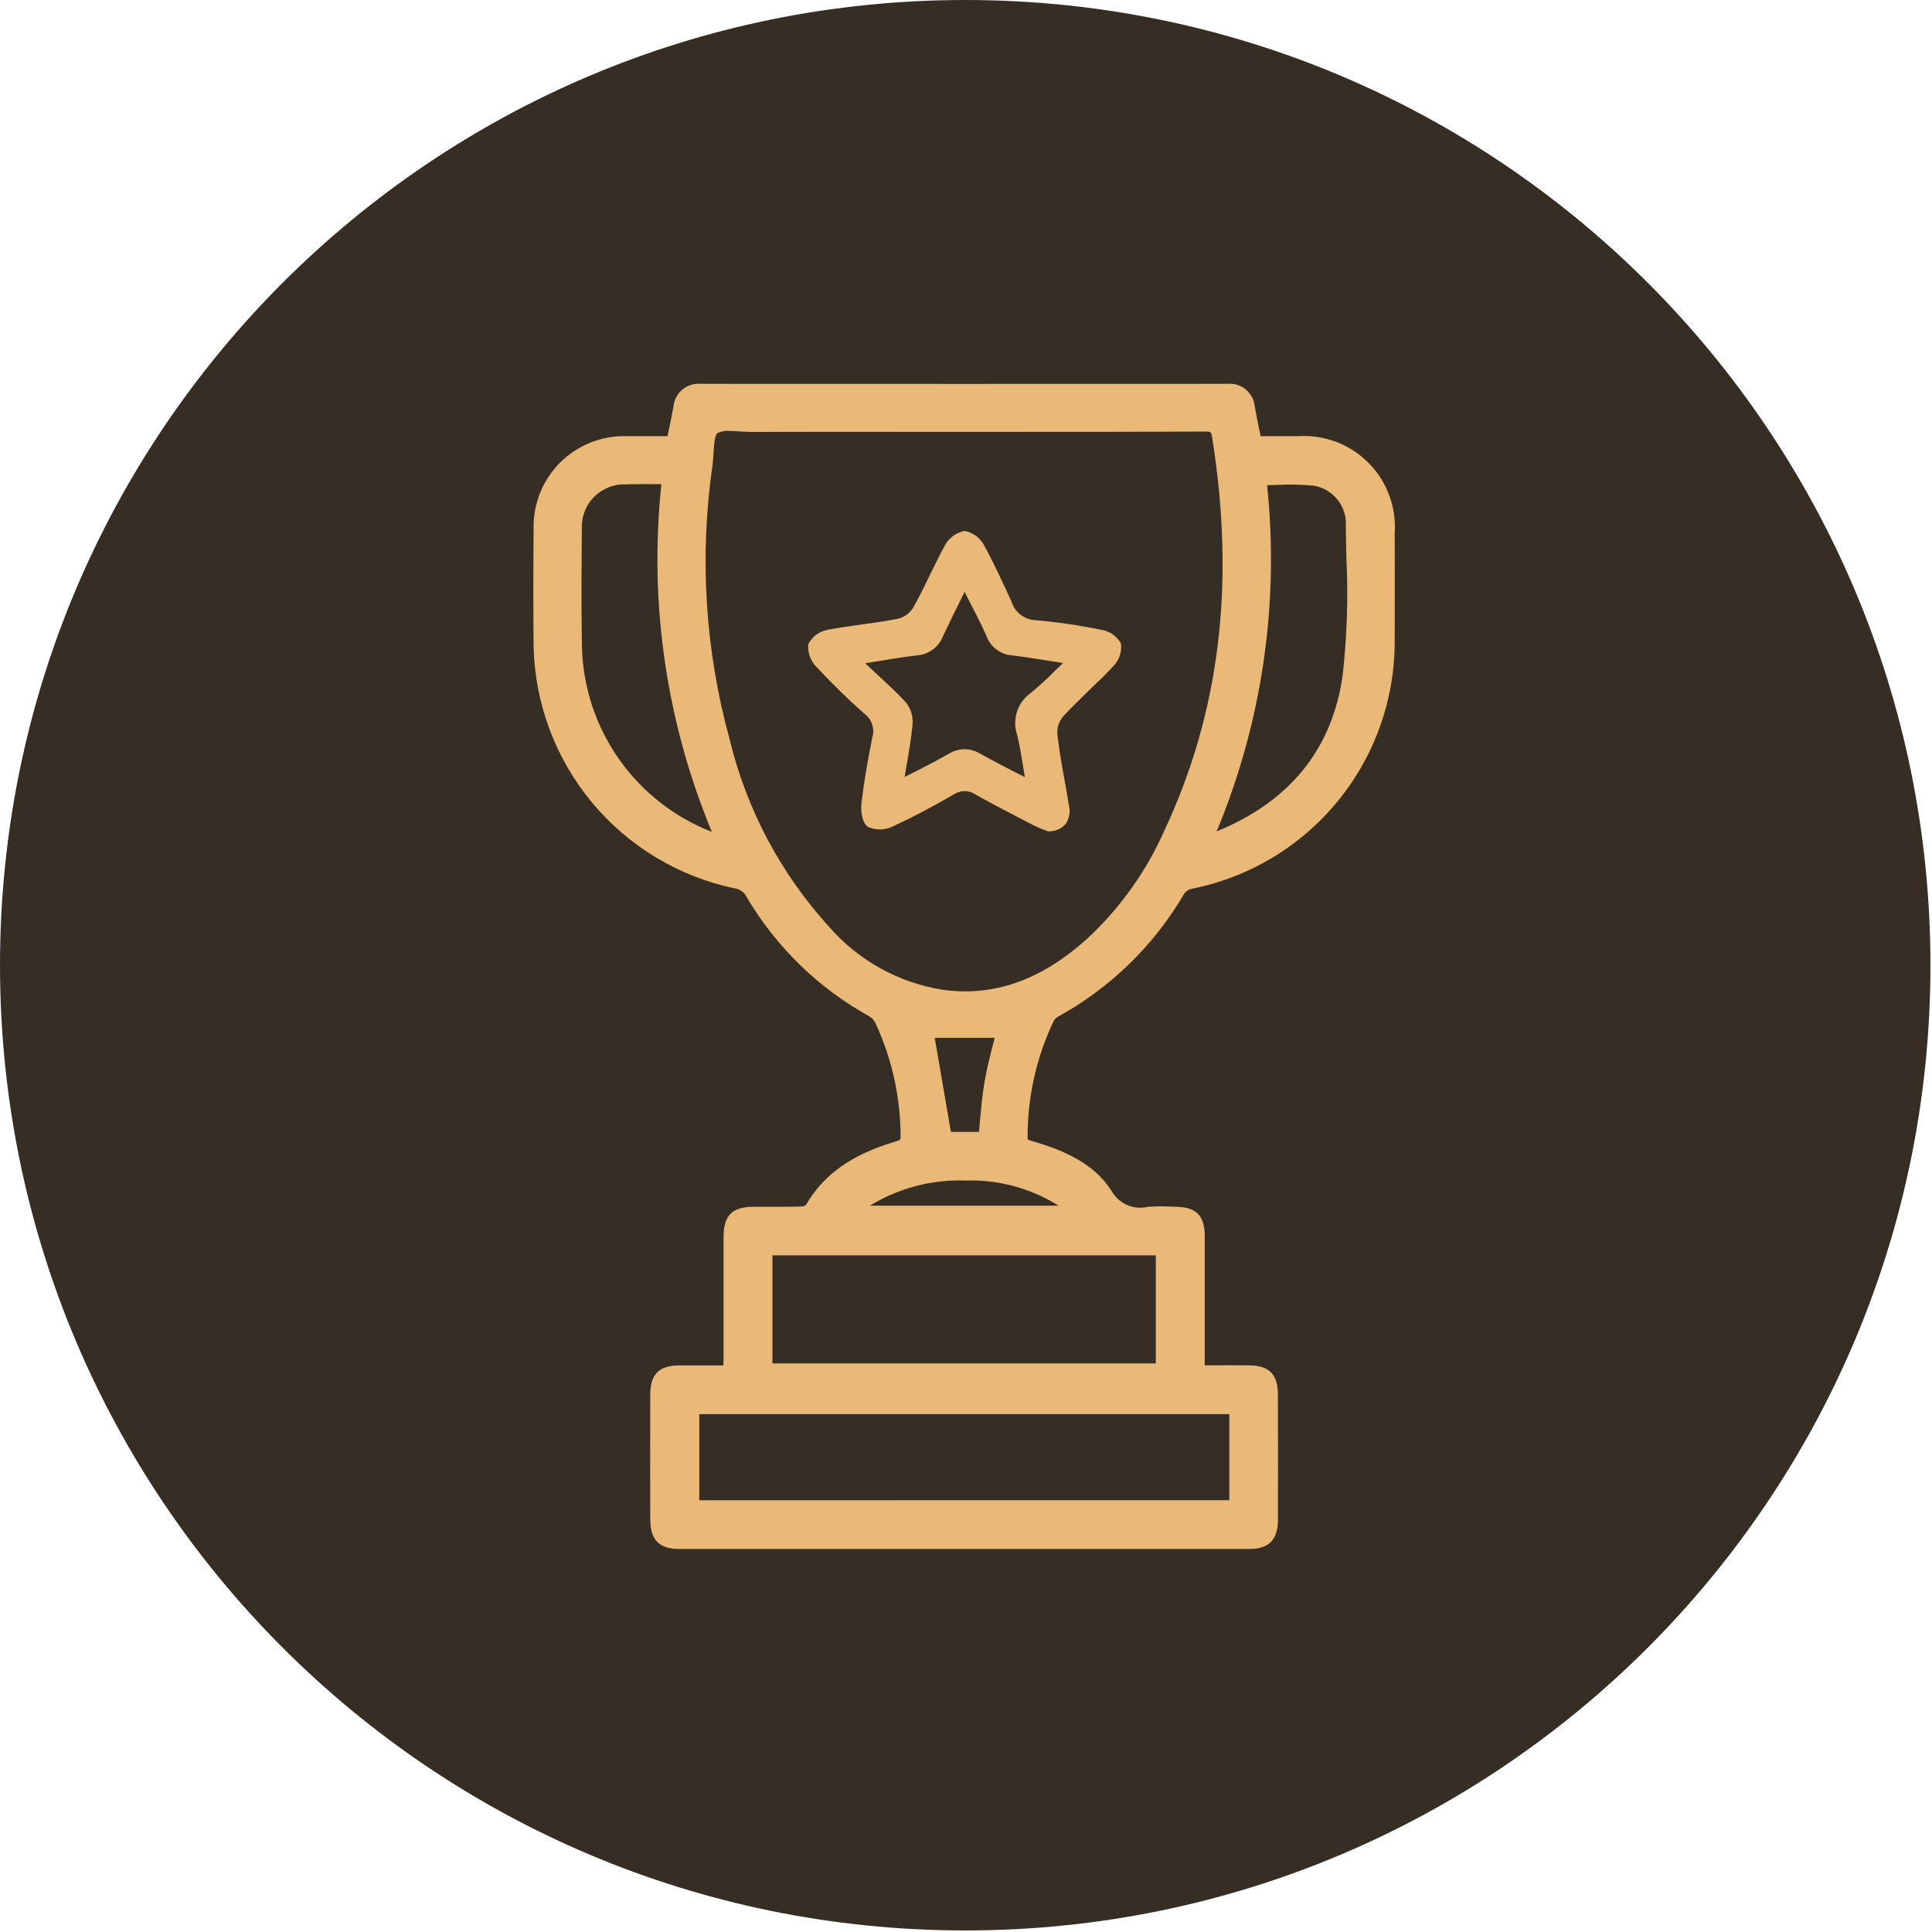 <svg xmlns="http://www.w3.org/2000/svg" xmlns:xlink="http://www.w3.org/1999/xlink" width="1049" zoomAndPan="magnify" viewBox="0 0 786.75 786.75" height="1049" preserveAspectRatio="xMidYMid meet" version="1.0"><defs><clipPath id="ef864096ab"><path d="M 0 0 L 786.117 0 L 786.117 786.117 L 0 786.117 Z M 0 0 " clip-rule="nonzero"/></clipPath><clipPath id="9605c40b4f"><path d="M 393.059 0 C 175.977 0 0 175.977 0 393.059 C 0 610.137 175.977 786.117 393.059 786.117 C 610.137 786.117 786.117 610.137 786.117 393.059 C 786.117 175.977 610.137 0 393.059 0 Z M 393.059 0 " clip-rule="nonzero"/></clipPath><clipPath id="5bbcb037a3"><path d="M 0 0 L 786.117 0 L 786.117 786.117 L 0 786.117 Z M 0 0 " clip-rule="nonzero"/></clipPath><clipPath id="59d892ac81"><path d="M 393.059 0 C 175.977 0 0 175.977 0 393.059 C 0 610.137 175.977 786.117 393.059 786.117 C 610.137 786.117 786.117 610.137 786.117 393.059 C 786.117 175.977 610.137 0 393.059 0 Z M 393.059 0 " clip-rule="nonzero"/></clipPath><clipPath id="af4cf3c259"><rect x="0" width="787" y="0" height="787"/></clipPath><clipPath id="3d7658e0d0"><path d="M 217.195 156 L 568.832 156 L 568.832 630.754 L 217.195 630.754 Z M 217.195 156 " clip-rule="nonzero"/></clipPath></defs><g clip-path="url(#ef864096ab)"><g clip-path="url(#9605c40b4f)"><g transform="matrix(1, 0, 0, 1, 0, -0)"><g clip-path="url(#af4cf3c259)"><g clip-path="url(#5bbcb037a3)"><g clip-path="url(#59d892ac81)"><path fill="#362e24" d="M 0 0 L 786.117 0 L 786.117 786.117 L 0 786.117 Z M 0 0 " fill-opacity="1" fill-rule="nonzero"/></g></g></g></g></g></g><g clip-path="url(#3d7658e0d0)"><path fill="#eab978" d="M 528.641 177.613 L 513.348 177.613 L 512.891 175.391 C 512.191 172.004 511.527 168.762 510.957 165.5 C 510.895 164.836 510.77 164.188 510.582 163.551 C 510.395 162.914 510.145 162.301 509.836 161.715 C 509.527 161.125 509.164 160.574 508.746 160.055 C 508.332 159.539 507.867 159.066 507.359 158.641 C 506.848 158.215 506.301 157.844 505.719 157.523 C 505.137 157.203 504.531 156.945 503.895 156.742 C 503.262 156.543 502.617 156.406 501.957 156.332 C 501.297 156.262 500.633 156.25 499.973 156.309 C 428.398 156.344 356.82 156.344 285.246 156.309 C 284.582 156.254 283.922 156.262 283.262 156.336 C 282.602 156.41 281.953 156.547 281.32 156.75 C 280.688 156.949 280.078 157.211 279.496 157.531 C 278.914 157.852 278.367 158.227 277.859 158.652 C 277.348 159.078 276.887 159.551 276.469 160.07 C 276.055 160.586 275.691 161.141 275.383 161.73 C 275.074 162.32 274.828 162.93 274.641 163.57 C 274.449 164.207 274.328 164.855 274.266 165.52 C 273.648 168.855 272.969 172.176 272.262 175.543 L 271.832 177.609 L 268.121 177.609 C 263.695 177.609 259.398 177.609 255.09 177.609 C 253.852 177.574 252.609 177.605 251.375 177.699 C 250.137 177.793 248.906 177.945 247.684 178.164 C 246.461 178.383 245.254 178.66 244.059 179 C 242.863 179.34 241.691 179.738 240.535 180.195 C 239.383 180.652 238.254 181.168 237.152 181.738 C 236.051 182.312 234.98 182.938 233.941 183.617 C 232.902 184.297 231.902 185.027 230.938 185.812 C 229.973 186.594 229.051 187.422 228.172 188.297 C 227.289 189.168 226.453 190.086 225.668 191.047 C 224.879 192.004 224.141 193 223.453 194.035 C 222.766 195.07 222.133 196.133 221.555 197.23 C 220.973 198.332 220.449 199.453 219.984 200.605 C 219.52 201.754 219.113 202.926 218.766 204.117 C 218.418 205.309 218.129 206.516 217.906 207.738 C 217.68 208.957 217.516 210.188 217.414 211.426 C 217.312 212.66 217.273 213.902 217.297 215.141 C 217.148 234.074 217.156 249.461 217.297 263.566 C 217.371 266.438 217.566 269.305 217.879 272.16 C 218.191 275.016 218.625 277.855 219.176 280.676 C 219.727 283.496 220.395 286.289 221.18 289.055 C 221.965 291.816 222.863 294.543 223.875 297.234 C 224.887 299.922 226.012 302.566 227.246 305.16 C 228.477 307.754 229.82 310.293 231.266 312.777 C 232.711 315.262 234.258 317.68 235.906 320.031 C 237.555 322.387 239.301 324.668 241.141 326.875 C 242.98 329.082 244.91 331.211 246.926 333.254 C 248.945 335.301 251.043 337.262 253.223 339.133 C 255.406 341 257.66 342.777 259.992 344.461 C 262.32 346.141 264.719 347.723 267.18 349.203 C 269.645 350.684 272.164 352.062 274.742 353.332 C 277.316 354.602 279.945 355.762 282.621 356.812 C 285.293 357.863 288.008 358.801 290.762 359.625 C 293.516 360.449 296.297 361.156 299.109 361.746 C 300.109 361.867 301.027 362.211 301.863 362.777 C 302.699 363.344 303.359 364.07 303.844 364.953 C 306.852 370.082 310.188 374.988 313.852 379.668 C 317.52 384.352 321.484 388.762 325.746 392.91 C 330.008 397.055 334.531 400.898 339.309 404.434 C 344.09 407.969 349.086 411.172 354.297 414.035 C 355.43 414.852 356.254 415.906 356.77 417.203 C 360.039 424.355 362.512 431.77 364.195 439.449 C 365.875 447.129 366.723 454.898 366.738 462.762 C 366.738 464.16 366.738 464.238 364.633 464.863 C 346.812 470.117 335.145 478.461 328.16 490.777 C 327.52 491.113 326.836 491.297 326.109 491.32 C 321.973 491.449 317.832 491.438 313.691 491.418 C 311.402 491.418 309.117 491.418 306.836 491.418 C 298.07 491.473 294.652 494.941 294.645 503.781 L 294.645 553.555 C 294.645 554.355 294.609 555.156 294.566 556.027 L 290.855 556.027 C 285.91 556.027 281.09 556.027 276.289 556.027 C 268.398 556.113 264.863 559.684 264.809 567.621 C 264.758 576.5 264.766 610.074 264.809 618.93 C 264.844 627.113 268.469 630.77 276.555 630.77 L 508.695 630.77 C 516.73 630.77 520.359 627.098 520.402 618.883 C 520.438 610.176 520.438 576.758 520.402 568.043 C 520.363 559.539 516.887 556.043 508.379 555.988 C 503.75 555.953 499.105 555.988 494.305 555.988 L 490.594 555.988 L 490.594 533.445 C 490.594 515.148 490.594 521.559 490.594 503.262 C 490.594 495.082 487.078 491.516 478.852 491.418 L 476.191 491.34 C 473.262 491.199 470.332 491.238 467.402 491.461 C 466.688 491.625 465.965 491.734 465.23 491.781 C 464.5 491.828 463.77 491.816 463.039 491.742 C 462.309 491.672 461.59 491.539 460.879 491.348 C 460.172 491.16 459.48 490.914 458.812 490.609 C 458.145 490.309 457.504 489.953 456.895 489.547 C 456.281 489.141 455.711 488.688 455.172 488.188 C 454.637 487.688 454.145 487.145 453.695 486.562 C 453.246 485.984 452.848 485.371 452.5 484.723 C 444.965 473.086 431.891 468.035 420.098 464.617 C 419.551 464.492 419.043 464.289 418.562 463.996 C 418.477 463.723 418.445 463.441 418.465 463.152 C 418.438 455.055 419.297 447.051 421.047 439.145 C 422.797 431.238 425.391 423.621 428.832 416.289 C 429.195 415.441 429.754 414.742 430.5 414.199 C 435.863 411.273 441 407.996 445.918 404.367 C 450.832 400.742 455.48 396.797 459.859 392.539 C 464.238 388.281 468.309 383.742 472.07 378.93 C 475.832 374.117 479.25 369.07 482.324 363.793 C 483.09 362.84 484.062 362.223 485.25 361.938 C 488.156 361.363 491.039 360.66 493.887 359.836 C 496.734 359.012 499.543 358.066 502.309 356.996 C 505.074 355.93 507.793 354.742 510.457 353.438 C 513.117 352.133 515.723 350.719 518.262 349.188 C 520.805 347.66 523.273 346.023 525.672 344.277 C 528.07 342.535 530.391 340.691 532.629 338.746 C 534.867 336.801 537.02 334.762 539.082 332.633 C 541.145 330.5 543.109 328.285 544.98 325.98 C 546.852 323.68 548.617 321.301 550.281 318.848 C 551.945 316.391 553.5 313.871 554.945 311.281 C 556.391 308.691 557.723 306.043 558.938 303.336 C 560.152 300.633 561.25 297.879 562.227 295.078 C 563.203 292.277 564.059 289.441 564.789 286.566 C 565.52 283.691 566.125 280.793 566.605 277.867 C 567.086 274.938 567.438 271.996 567.66 269.039 C 567.887 266.082 567.98 263.121 567.949 260.156 C 568 245.805 568 231.453 567.949 217.102 C 568.039 215.789 568.059 214.477 568.008 213.16 C 567.957 211.848 567.84 210.539 567.648 209.238 C 567.461 207.938 567.203 206.648 566.875 205.375 C 566.551 204.102 566.156 202.848 565.695 201.617 C 565.234 200.387 564.711 199.18 564.125 198.004 C 563.535 196.828 562.887 195.688 562.176 194.582 C 561.465 193.473 560.699 192.406 559.875 191.383 C 559.051 190.355 558.176 189.379 557.25 188.445 C 556.32 187.512 555.348 186.633 554.324 185.805 C 553.305 184.977 552.242 184.207 551.137 183.492 C 550.031 182.777 548.895 182.121 547.723 181.527 C 546.547 180.934 545.348 180.402 544.117 179.938 C 542.887 179.473 541.637 179.074 540.363 178.742 C 539.09 178.41 537.805 178.145 536.504 177.949 C 535.203 177.754 533.895 177.629 532.582 177.574 C 531.266 177.516 529.953 177.531 528.641 177.613 Z M 284.762 610.93 L 284.762 575.855 L 500.602 575.855 L 500.602 610.922 Z M 314.551 555.215 L 314.551 511.191 L 470.668 511.191 L 470.668 555.211 Z M 384.023 403.074 C 379.57 402.375 375.211 401.297 370.949 399.836 C 366.684 398.375 362.578 396.559 358.633 394.383 C 354.688 392.207 350.957 389.703 347.449 386.879 C 343.938 384.051 340.699 380.941 337.73 377.551 C 332.797 372.141 328.223 366.438 324.004 360.449 C 319.789 354.461 315.969 348.23 312.535 341.758 C 309.105 335.285 306.098 328.625 303.508 321.773 C 300.918 314.926 298.766 307.938 297.059 300.816 C 294.578 291.785 292.57 282.652 291.035 273.414 C 289.496 264.18 288.438 254.887 287.855 245.539 C 287.273 236.195 287.172 226.844 287.555 217.488 C 287.934 208.129 288.793 198.82 290.133 189.551 C 290.355 187.98 290.461 186.23 290.559 184.469 C 290.707 181.645 290.949 177.375 292.094 176.434 C 293.578 175.637 295.16 175.32 296.84 175.488 C 298.273 175.488 299.812 175.594 301.211 175.688 C 302.836 175.797 304.301 175.84 305.934 175.895 C 327.402 175.855 348.867 175.844 370.324 175.867 L 415.555 175.867 C 440.582 175.867 465.621 175.867 490.621 175.746 C 493.137 175.746 493.242 175.809 493.637 178.289 C 503.105 237.734 496.727 290.098 474.086 338.387 C 470.395 346.688 465.91 354.531 460.625 361.922 C 455.344 369.312 449.371 376.098 442.707 382.273 C 424.023 399.113 404.824 405.91 384.023 403.074 Z M 289.879 338.746 C 287.984 338.008 286.117 337.203 284.281 336.328 C 282.445 335.453 280.641 334.512 278.875 333.504 C 277.105 332.496 275.379 331.426 273.691 330.293 C 272 329.156 270.355 327.965 268.754 326.707 C 267.152 325.453 265.602 324.141 264.098 322.773 C 262.594 321.402 261.141 319.98 259.738 318.504 C 258.34 317.027 256.996 315.504 255.707 313.93 C 254.418 312.355 253.191 310.734 252.023 309.07 C 250.855 307.402 249.746 305.699 248.703 303.953 C 247.66 302.207 246.684 300.422 245.77 298.605 C 244.859 296.785 244.012 294.938 243.238 293.059 C 242.461 291.176 241.754 289.27 241.117 287.34 C 240.48 285.406 239.914 283.453 239.422 281.48 C 238.93 279.508 238.512 277.516 238.164 275.512 C 237.816 273.508 237.543 271.492 237.348 269.469 C 237.148 267.445 237.023 265.414 236.973 263.383 C 236.688 246.977 236.801 230.562 236.938 215.168 C 236.914 214.582 236.922 213.996 236.957 213.41 C 236.996 212.824 237.062 212.242 237.156 211.664 C 237.254 211.086 237.379 210.512 237.535 209.945 C 237.688 209.379 237.871 208.824 238.082 208.277 C 238.293 207.73 238.531 207.195 238.801 206.672 C 239.066 206.148 239.355 205.641 239.676 205.148 C 239.992 204.652 240.336 204.18 240.699 203.719 C 241.066 203.262 241.457 202.824 241.867 202.406 C 242.277 201.984 242.707 201.59 243.16 201.215 C 243.613 200.84 244.082 200.488 244.566 200.164 C 245.055 199.836 245.559 199.535 246.074 199.258 C 246.594 198.984 247.125 198.734 247.668 198.516 C 248.211 198.293 248.762 198.098 249.328 197.934 C 249.891 197.77 250.461 197.633 251.035 197.527 C 251.613 197.418 252.195 197.344 252.777 197.293 C 253.363 197.246 253.949 197.23 254.535 197.242 C 256.734 197.172 258.93 197.152 261.156 197.152 C 263.008 197.152 264.832 197.152 266.719 197.152 L 269.328 197.152 C 268.059 209.148 267.539 221.18 267.773 233.238 C 268.004 245.301 268.988 257.301 270.723 269.238 C 272.453 281.176 274.922 292.961 278.129 304.59 C 281.336 316.219 285.25 327.605 289.879 338.746 Z M 380.641 422.613 L 405.062 422.613 C 404.859 423.418 404.648 424.234 404.445 425.051 C 403.16 430.043 401.832 435.211 400.93 440.504 C 400.027 445.793 399.562 450.926 399.074 456.414 C 398.945 457.91 398.809 459.41 398.66 460.934 L 387.223 460.934 Z M 354.227 490.973 C 357.152 489.188 360.188 487.621 363.34 486.281 C 366.492 484.941 369.723 483.836 373.039 482.969 C 376.352 482.102 379.711 481.48 383.113 481.109 C 386.52 480.734 389.934 480.609 393.355 480.738 C 396.664 480.633 399.961 480.777 403.25 481.164 C 406.539 481.551 409.777 482.176 412.973 483.043 C 416.168 483.91 419.281 485.008 422.312 486.336 C 425.344 487.668 428.262 489.211 431.062 490.973 Z M 515.977 197.574 C 517.258 197.574 518.523 197.512 519.789 197.477 C 524.848 197.199 529.895 197.301 534.934 197.777 C 535.793 197.918 536.629 198.125 537.453 198.402 C 538.273 198.684 539.066 199.027 539.832 199.438 C 540.598 199.848 541.324 200.316 542.008 200.848 C 542.695 201.379 543.332 201.965 543.922 202.602 C 544.512 203.238 545.043 203.922 545.52 204.648 C 545.996 205.371 546.406 206.133 546.758 206.926 C 547.105 207.723 547.387 208.539 547.602 209.379 C 547.812 210.223 547.957 211.074 548.027 211.941 C 548.059 216.984 548.168 222.047 548.273 227.109 C 549.055 243.152 548.547 259.156 546.742 275.121 C 542.48 305.086 525.211 326.426 495.438 338.559 C 500.055 327.469 503.965 316.137 507.164 304.555 C 510.363 292.977 512.828 281.246 514.562 269.355 C 516.293 257.469 517.277 245.52 517.516 233.512 C 517.75 221.5 517.238 209.52 515.977 197.574 Z M 456.469 262.008 C 456.051 261.266 455.555 260.582 454.98 259.953 C 454.406 259.324 453.77 258.766 453.066 258.285 C 452.363 257.805 451.617 257.406 450.824 257.098 C 450.031 256.785 449.215 256.57 448.371 256.445 C 439.543 254.641 430.641 253.344 421.668 252.551 C 420.562 252.5 419.496 252.285 418.457 251.906 C 417.422 251.523 416.469 250.996 415.594 250.324 C 414.719 249.648 413.969 248.859 413.336 247.949 C 412.707 247.043 412.227 246.062 411.902 245.012 L 411.652 244.453 C 408.254 237.035 404.73 229.309 400.711 222.016 C 400.316 221.262 399.84 220.566 399.285 219.922 C 398.73 219.277 398.109 218.703 397.426 218.199 C 396.742 217.695 396.008 217.273 395.227 216.938 C 394.445 216.602 393.637 216.359 392.801 216.203 C 391.102 216.523 389.555 217.191 388.156 218.211 C 386.762 219.23 385.652 220.496 384.824 222.016 C 382.602 226.094 380.562 230.297 378.52 234.441 C 376.418 238.828 374.195 243.34 371.785 247.602 C 371.07 248.699 370.18 249.629 369.113 250.387 C 368.043 251.148 366.875 251.684 365.602 251.996 C 360.844 252.922 355.836 253.602 351.074 254.281 C 346.5 254.902 341.805 255.582 337.168 256.445 C 336.328 256.586 335.516 256.824 334.727 257.152 C 333.941 257.48 333.203 257.895 332.512 258.391 C 331.82 258.891 331.195 259.461 330.633 260.102 C 330.074 260.746 329.594 261.441 329.195 262.195 C 329 263.914 329.184 265.59 329.746 267.223 C 330.309 268.859 331.195 270.293 332.406 271.527 C 338.961 278.508 345.574 285.004 352.188 290.812 C 352.895 291.352 353.504 291.984 354.02 292.707 C 354.531 293.434 354.922 294.219 355.195 295.066 C 355.465 295.91 355.602 296.777 355.605 297.668 C 355.609 298.555 355.48 299.422 355.219 300.273 C 353.117 310.844 351.754 319.062 350.828 326.852 C 350.457 329.758 350.891 335.074 353.547 336.805 C 354.387 337.156 355.254 337.41 356.152 337.57 C 357.047 337.727 357.949 337.785 358.859 337.742 C 359.766 337.699 360.66 337.559 361.539 337.316 C 362.414 337.074 363.254 336.738 364.059 336.309 C 371.535 332.848 379.324 328.77 388.473 323.453 C 389.121 323.027 389.816 322.703 390.562 322.484 C 391.305 322.266 392.066 322.156 392.84 322.164 C 393.617 322.168 394.375 322.285 395.113 322.516 C 395.855 322.746 396.547 323.078 397.188 323.516 C 404.051 327.348 411.035 330.992 417.836 334.516 L 420.988 336.125 C 422.324 336.816 423.707 337.414 425.129 337.918 C 425.625 338.102 426.055 338.289 426.488 338.41 L 426.797 338.598 L 427.168 338.535 C 428.469 338.555 429.715 338.301 430.902 337.77 C 432.09 337.242 433.113 336.484 433.969 335.504 C 434.727 334.395 435.219 333.172 435.445 331.844 C 435.672 330.52 435.613 329.203 435.266 327.902 C 434.773 324.75 434.215 321.66 433.66 318.508 C 432.484 312.078 431.309 305.465 430.566 298.91 C 430.488 297.598 430.652 296.312 431.07 295.062 C 431.488 293.812 432.125 292.684 432.98 291.68 C 436.316 288.094 439.965 284.57 443.426 281.172 C 446.762 278.02 450.164 274.742 453.316 271.344 C 453.918 270.738 454.441 270.07 454.891 269.344 C 455.34 268.617 455.703 267.852 455.973 267.043 C 456.246 266.234 456.426 265.402 456.508 264.555 C 456.594 263.703 456.578 262.855 456.469 262.008 Z M 429.887 272.887 C 426.637 276.203 423.215 279.336 419.629 282.285 C 418.977 282.754 418.367 283.273 417.801 283.844 C 417.234 284.41 416.715 285.023 416.246 285.672 C 415.777 286.324 415.363 287.008 415 287.727 C 414.641 288.445 414.344 289.188 414.102 289.953 C 413.859 290.719 413.684 291.5 413.566 292.297 C 413.453 293.09 413.398 293.891 413.414 294.691 C 413.426 295.496 413.5 296.293 413.641 297.082 C 413.781 297.875 413.984 298.648 414.25 299.406 C 415.238 303.484 415.918 307.629 416.66 312.387 C 416.906 313.684 417.094 315.047 417.34 316.469 C 415.918 315.727 414.496 314.984 413.074 314.305 C 408.316 311.832 403.742 309.48 399.414 307.07 C 397.375 305.789 395.148 305.129 392.738 305.094 C 390.398 305.141 388.238 305.777 386.246 307.008 C 381.859 309.543 377.285 311.895 372.465 314.367 C 371.102 314.984 369.805 315.664 368.445 316.406 C 368.633 314.922 368.879 313.438 369.125 312.016 C 370.113 306.207 371.102 300.645 371.598 295.141 C 371.762 293.496 371.605 291.883 371.133 290.301 C 370.664 288.719 369.91 287.281 368.879 285.992 C 364.984 281.789 360.844 278.02 356.082 273.629 C 354.848 272.457 353.609 271.344 352.312 270.105 C 354.168 269.797 355.898 269.488 357.629 269.234 C 363.438 268.254 368.383 267.449 373.453 266.891 C 374.613 266.805 375.742 266.559 376.832 266.152 C 377.926 265.742 378.938 265.191 379.875 264.496 C 380.809 263.805 381.629 262.992 382.336 262.062 C 383.039 261.137 383.602 260.129 384.023 259.043 C 386.188 254.406 388.473 249.77 390.945 244.824 L 392.801 241.055 C 393.48 242.414 394.16 243.711 394.84 245.012 C 397.312 249.832 399.66 254.344 401.703 258.98 C 402.098 260.074 402.641 261.09 403.328 262.023 C 404.02 262.961 404.828 263.777 405.754 264.48 C 406.68 265.184 407.688 265.738 408.777 266.148 C 409.863 266.559 410.988 266.809 412.148 266.891 C 417.156 267.512 422.039 268.254 427.727 269.18 C 429.395 269.426 431.125 269.734 432.918 269.984 C 431.867 270.984 430.879 271.973 429.887 272.902 Z M 429.887 272.887 " fill-opacity="1" fill-rule="nonzero"/></g></svg>